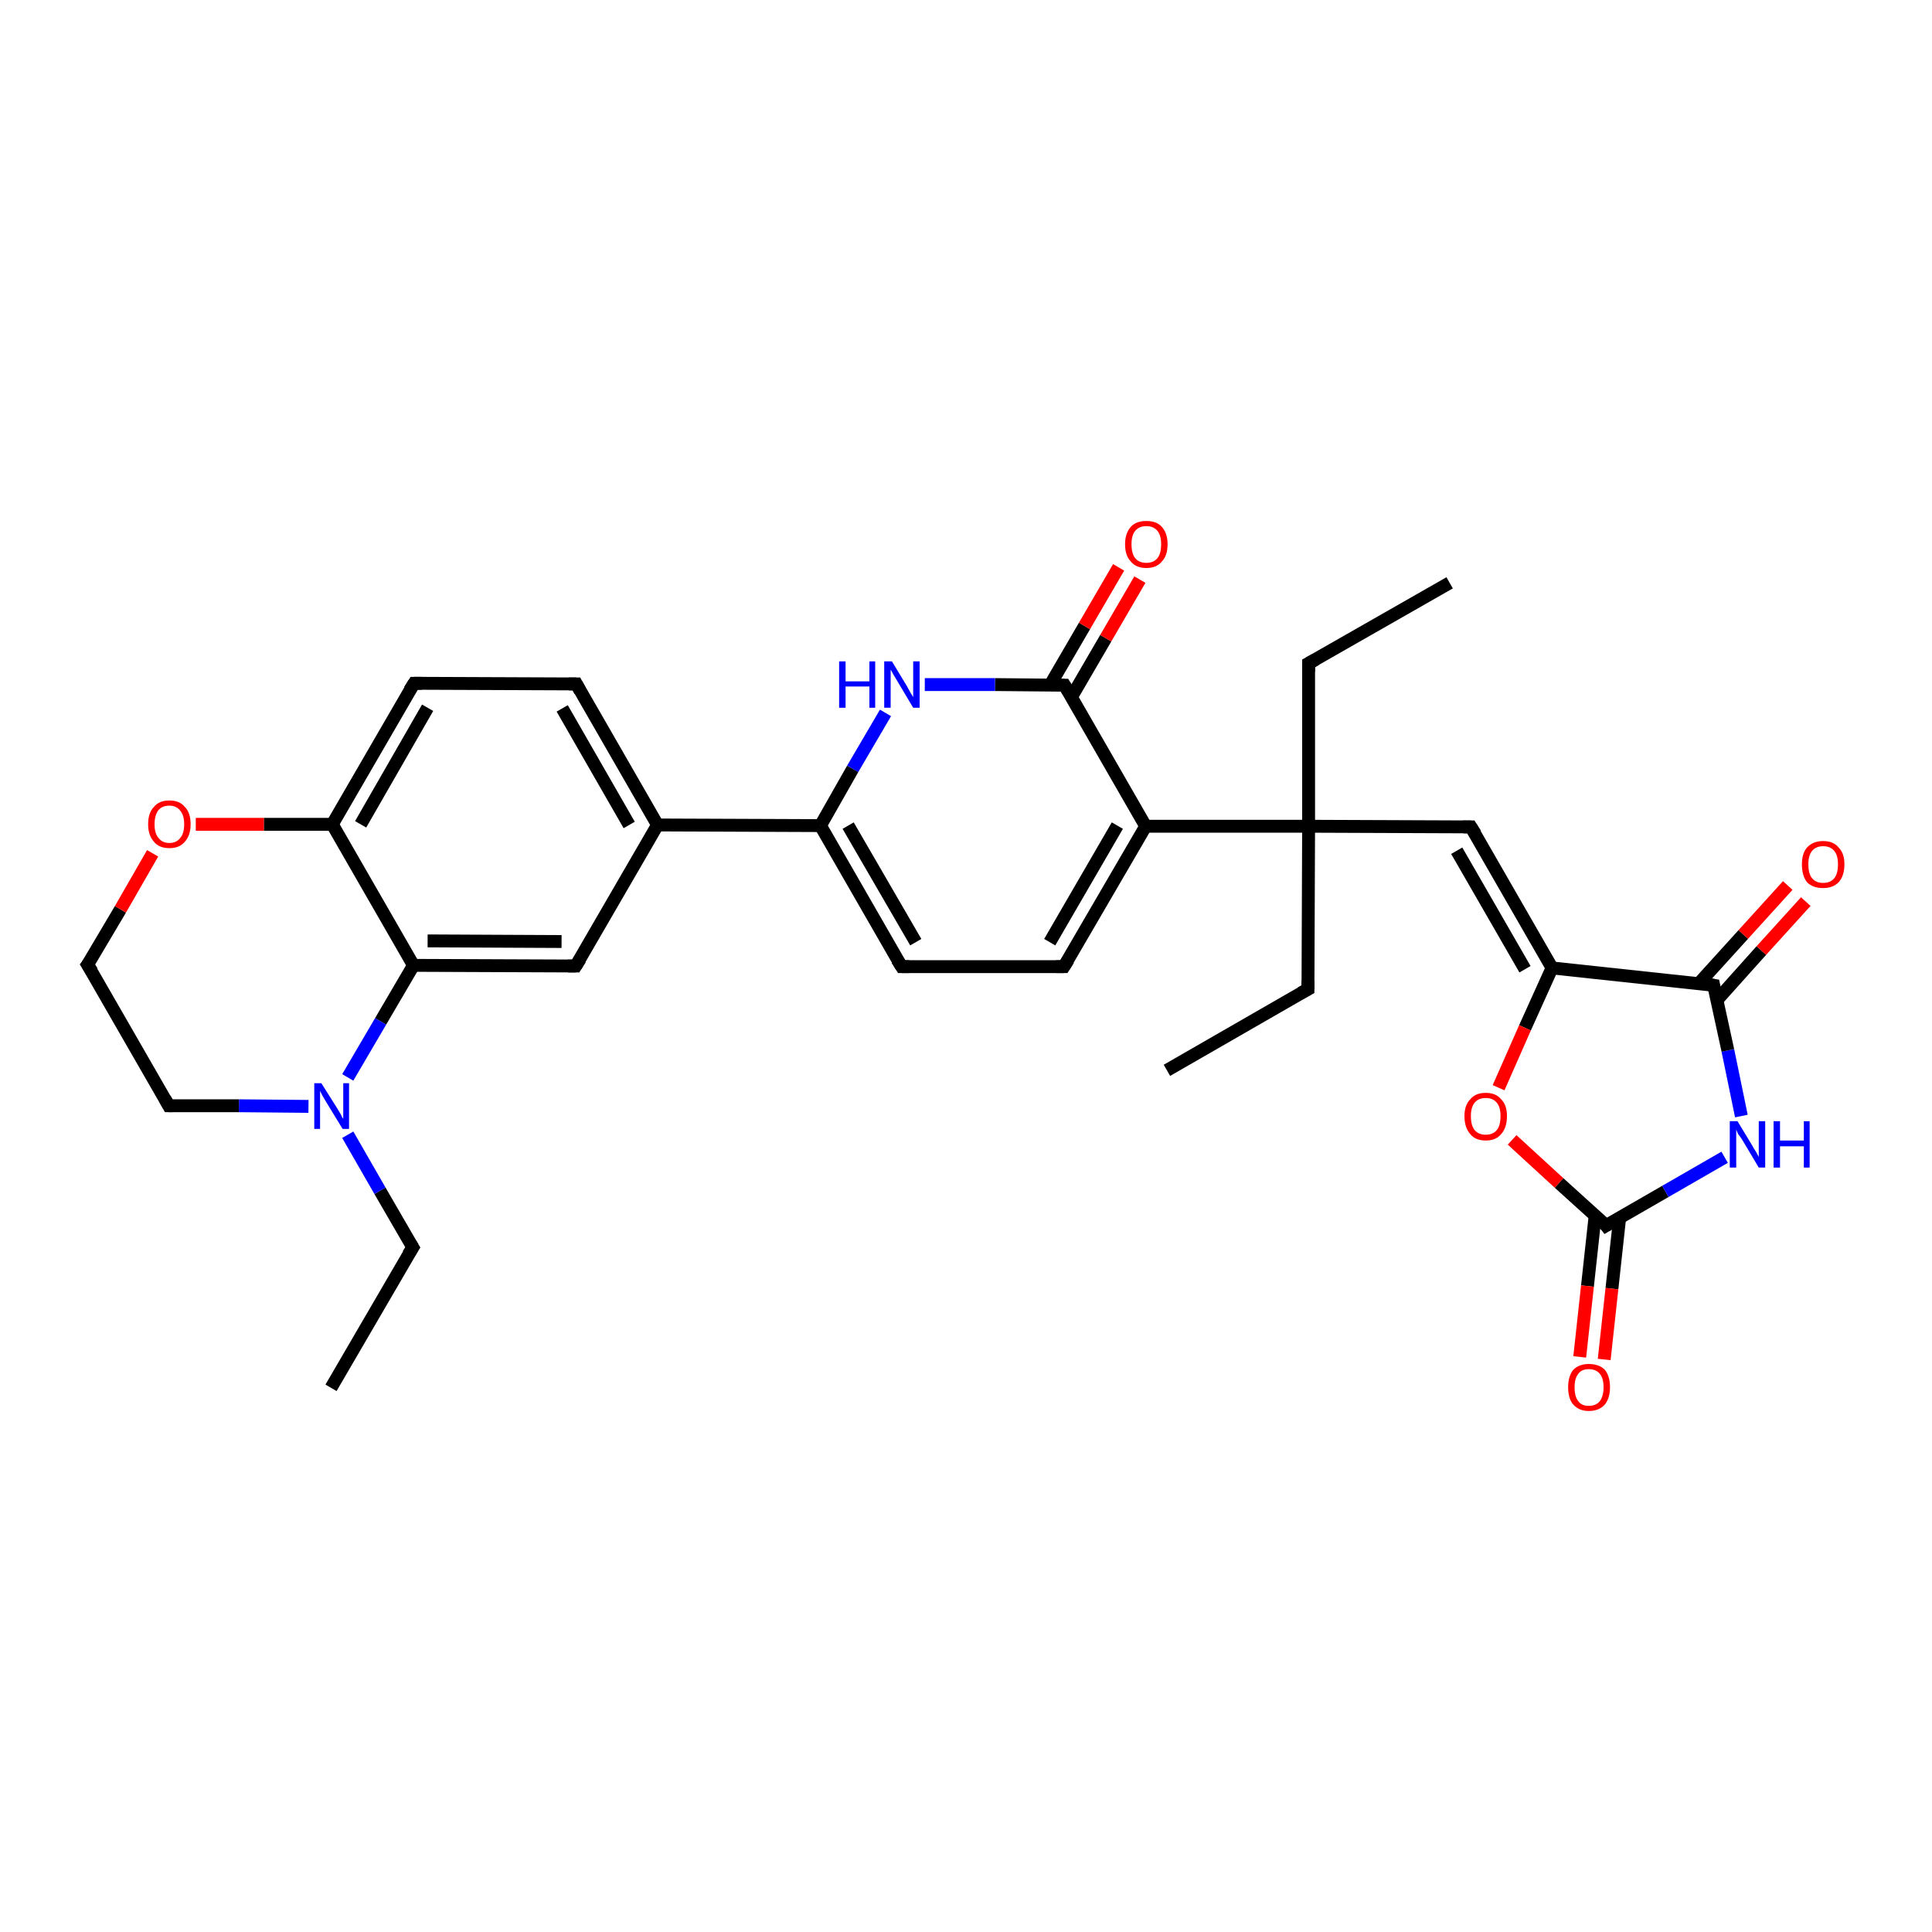<?xml version='1.0' encoding='iso-8859-1'?>
<svg version='1.1' baseProfile='full'
              xmlns='http://www.w3.org/2000/svg'
                      xmlns:rdkit='http://www.rdkit.org/xml'
                      xmlns:xlink='http://www.w3.org/1999/xlink'
                  xml:space='preserve'
width='300px' height='300px' viewBox='0 0 300 300'>
<!-- END OF HEADER -->
<rect style='opacity:1.0;fill:#FFFFFF;stroke:none' width='300.0' height='300.0' x='0.0' y='0.0'> </rect>
<path class='bond-0 atom-0 atom-1' d='M 51.4,215.5 L 64.1,193.7' style='fill:none;fill-rule:evenodd;stroke:#000000;stroke-width:2.0px;stroke-linecap:butt;stroke-linejoin:miter;stroke-opacity:1' />
<path class='bond-1 atom-1 atom-2' d='M 64.1,193.7 L 59.0,184.9' style='fill:none;fill-rule:evenodd;stroke:#000000;stroke-width:2.0px;stroke-linecap:butt;stroke-linejoin:miter;stroke-opacity:1' />
<path class='bond-1 atom-1 atom-2' d='M 59.0,184.9 L 54.0,176.2' style='fill:none;fill-rule:evenodd;stroke:#0000FF;stroke-width:2.0px;stroke-linecap:butt;stroke-linejoin:miter;stroke-opacity:1' />
<path class='bond-2 atom-2 atom-3' d='M 47.9,171.8 L 37.1,171.7' style='fill:none;fill-rule:evenodd;stroke:#0000FF;stroke-width:2.0px;stroke-linecap:butt;stroke-linejoin:miter;stroke-opacity:1' />
<path class='bond-2 atom-2 atom-3' d='M 37.1,171.7 L 26.2,171.7' style='fill:none;fill-rule:evenodd;stroke:#000000;stroke-width:2.0px;stroke-linecap:butt;stroke-linejoin:miter;stroke-opacity:1' />
<path class='bond-3 atom-3 atom-4' d='M 26.2,171.7 L 13.6,149.8' style='fill:none;fill-rule:evenodd;stroke:#000000;stroke-width:2.0px;stroke-linecap:butt;stroke-linejoin:miter;stroke-opacity:1' />
<path class='bond-4 atom-4 atom-5' d='M 13.6,149.8 L 18.7,141.2' style='fill:none;fill-rule:evenodd;stroke:#000000;stroke-width:2.0px;stroke-linecap:butt;stroke-linejoin:miter;stroke-opacity:1' />
<path class='bond-4 atom-4 atom-5' d='M 18.7,141.2 L 23.7,132.5' style='fill:none;fill-rule:evenodd;stroke:#FF0000;stroke-width:2.0px;stroke-linecap:butt;stroke-linejoin:miter;stroke-opacity:1' />
<path class='bond-5 atom-5 atom-6' d='M 30.4,128.0 L 41.0,128.0' style='fill:none;fill-rule:evenodd;stroke:#FF0000;stroke-width:2.0px;stroke-linecap:butt;stroke-linejoin:miter;stroke-opacity:1' />
<path class='bond-5 atom-5 atom-6' d='M 41.0,128.0 L 51.6,128.0' style='fill:none;fill-rule:evenodd;stroke:#000000;stroke-width:2.0px;stroke-linecap:butt;stroke-linejoin:miter;stroke-opacity:1' />
<path class='bond-6 atom-6 atom-7' d='M 51.6,128.0 L 64.3,106.1' style='fill:none;fill-rule:evenodd;stroke:#000000;stroke-width:2.0px;stroke-linecap:butt;stroke-linejoin:miter;stroke-opacity:1' />
<path class='bond-6 atom-6 atom-7' d='M 56.0,128.0 L 66.4,109.9' style='fill:none;fill-rule:evenodd;stroke:#000000;stroke-width:2.0px;stroke-linecap:butt;stroke-linejoin:miter;stroke-opacity:1' />
<path class='bond-7 atom-7 atom-8' d='M 64.3,106.1 L 89.5,106.2' style='fill:none;fill-rule:evenodd;stroke:#000000;stroke-width:2.0px;stroke-linecap:butt;stroke-linejoin:miter;stroke-opacity:1' />
<path class='bond-8 atom-8 atom-9' d='M 89.5,106.2 L 102.1,128.1' style='fill:none;fill-rule:evenodd;stroke:#000000;stroke-width:2.0px;stroke-linecap:butt;stroke-linejoin:miter;stroke-opacity:1' />
<path class='bond-8 atom-8 atom-9' d='M 87.3,110.0 L 97.7,128.1' style='fill:none;fill-rule:evenodd;stroke:#000000;stroke-width:2.0px;stroke-linecap:butt;stroke-linejoin:miter;stroke-opacity:1' />
<path class='bond-9 atom-9 atom-10' d='M 102.1,128.1 L 89.4,150.0' style='fill:none;fill-rule:evenodd;stroke:#000000;stroke-width:2.0px;stroke-linecap:butt;stroke-linejoin:miter;stroke-opacity:1' />
<path class='bond-10 atom-10 atom-11' d='M 89.4,150.0 L 64.2,149.9' style='fill:none;fill-rule:evenodd;stroke:#000000;stroke-width:2.0px;stroke-linecap:butt;stroke-linejoin:miter;stroke-opacity:1' />
<path class='bond-10 atom-10 atom-11' d='M 87.2,146.2 L 66.4,146.1' style='fill:none;fill-rule:evenodd;stroke:#000000;stroke-width:2.0px;stroke-linecap:butt;stroke-linejoin:miter;stroke-opacity:1' />
<path class='bond-11 atom-9 atom-12' d='M 102.1,128.1 L 127.4,128.2' style='fill:none;fill-rule:evenodd;stroke:#000000;stroke-width:2.0px;stroke-linecap:butt;stroke-linejoin:miter;stroke-opacity:1' />
<path class='bond-12 atom-12 atom-13' d='M 127.4,128.2 L 140.0,150.1' style='fill:none;fill-rule:evenodd;stroke:#000000;stroke-width:2.0px;stroke-linecap:butt;stroke-linejoin:miter;stroke-opacity:1' />
<path class='bond-12 atom-12 atom-13' d='M 131.7,128.2 L 142.2,146.3' style='fill:none;fill-rule:evenodd;stroke:#000000;stroke-width:2.0px;stroke-linecap:butt;stroke-linejoin:miter;stroke-opacity:1' />
<path class='bond-13 atom-13 atom-14' d='M 140.0,150.1 L 165.2,150.1' style='fill:none;fill-rule:evenodd;stroke:#000000;stroke-width:2.0px;stroke-linecap:butt;stroke-linejoin:miter;stroke-opacity:1' />
<path class='bond-14 atom-14 atom-15' d='M 165.2,150.1 L 177.9,128.3' style='fill:none;fill-rule:evenodd;stroke:#000000;stroke-width:2.0px;stroke-linecap:butt;stroke-linejoin:miter;stroke-opacity:1' />
<path class='bond-14 atom-14 atom-15' d='M 163.0,146.3 L 173.5,128.2' style='fill:none;fill-rule:evenodd;stroke:#000000;stroke-width:2.0px;stroke-linecap:butt;stroke-linejoin:miter;stroke-opacity:1' />
<path class='bond-15 atom-15 atom-16' d='M 177.9,128.3 L 165.3,106.4' style='fill:none;fill-rule:evenodd;stroke:#000000;stroke-width:2.0px;stroke-linecap:butt;stroke-linejoin:miter;stroke-opacity:1' />
<path class='bond-16 atom-16 atom-17' d='M 166.4,108.2 L 171.7,99.1' style='fill:none;fill-rule:evenodd;stroke:#000000;stroke-width:2.0px;stroke-linecap:butt;stroke-linejoin:miter;stroke-opacity:1' />
<path class='bond-16 atom-16 atom-17' d='M 171.7,99.1 L 177.0,90.0' style='fill:none;fill-rule:evenodd;stroke:#FF0000;stroke-width:2.0px;stroke-linecap:butt;stroke-linejoin:miter;stroke-opacity:1' />
<path class='bond-16 atom-16 atom-17' d='M 163.1,106.3 L 168.4,97.2' style='fill:none;fill-rule:evenodd;stroke:#000000;stroke-width:2.0px;stroke-linecap:butt;stroke-linejoin:miter;stroke-opacity:1' />
<path class='bond-16 atom-16 atom-17' d='M 168.4,97.2 L 173.7,88.1' style='fill:none;fill-rule:evenodd;stroke:#FF0000;stroke-width:2.0px;stroke-linecap:butt;stroke-linejoin:miter;stroke-opacity:1' />
<path class='bond-17 atom-16 atom-18' d='M 165.3,106.4 L 154.5,106.3' style='fill:none;fill-rule:evenodd;stroke:#000000;stroke-width:2.0px;stroke-linecap:butt;stroke-linejoin:miter;stroke-opacity:1' />
<path class='bond-17 atom-16 atom-18' d='M 154.5,106.3 L 143.6,106.3' style='fill:none;fill-rule:evenodd;stroke:#0000FF;stroke-width:2.0px;stroke-linecap:butt;stroke-linejoin:miter;stroke-opacity:1' />
<path class='bond-18 atom-15 atom-19' d='M 177.9,128.3 L 203.2,128.3' style='fill:none;fill-rule:evenodd;stroke:#000000;stroke-width:2.0px;stroke-linecap:butt;stroke-linejoin:miter;stroke-opacity:1' />
<path class='bond-19 atom-19 atom-20' d='M 203.2,128.3 L 203.1,153.6' style='fill:none;fill-rule:evenodd;stroke:#000000;stroke-width:2.0px;stroke-linecap:butt;stroke-linejoin:miter;stroke-opacity:1' />
<path class='bond-20 atom-20 atom-21' d='M 203.1,153.6 L 181.2,166.2' style='fill:none;fill-rule:evenodd;stroke:#000000;stroke-width:2.0px;stroke-linecap:butt;stroke-linejoin:miter;stroke-opacity:1' />
<path class='bond-21 atom-19 atom-22' d='M 203.2,128.3 L 203.2,103.0' style='fill:none;fill-rule:evenodd;stroke:#000000;stroke-width:2.0px;stroke-linecap:butt;stroke-linejoin:miter;stroke-opacity:1' />
<path class='bond-22 atom-22 atom-23' d='M 203.2,103.0 L 225.1,90.5' style='fill:none;fill-rule:evenodd;stroke:#000000;stroke-width:2.0px;stroke-linecap:butt;stroke-linejoin:miter;stroke-opacity:1' />
<path class='bond-23 atom-19 atom-24' d='M 203.2,128.3 L 228.4,128.4' style='fill:none;fill-rule:evenodd;stroke:#000000;stroke-width:2.0px;stroke-linecap:butt;stroke-linejoin:miter;stroke-opacity:1' />
<path class='bond-24 atom-24 atom-25' d='M 228.4,128.4 L 241.0,150.3' style='fill:none;fill-rule:evenodd;stroke:#000000;stroke-width:2.0px;stroke-linecap:butt;stroke-linejoin:miter;stroke-opacity:1' />
<path class='bond-24 atom-24 atom-25' d='M 226.2,132.1 L 236.8,150.5' style='fill:none;fill-rule:evenodd;stroke:#000000;stroke-width:2.0px;stroke-linecap:butt;stroke-linejoin:miter;stroke-opacity:1' />
<path class='bond-25 atom-25 atom-26' d='M 241.0,150.3 L 236.8,159.6' style='fill:none;fill-rule:evenodd;stroke:#000000;stroke-width:2.0px;stroke-linecap:butt;stroke-linejoin:miter;stroke-opacity:1' />
<path class='bond-25 atom-25 atom-26' d='M 236.8,159.6 L 232.7,168.9' style='fill:none;fill-rule:evenodd;stroke:#FF0000;stroke-width:2.0px;stroke-linecap:butt;stroke-linejoin:miter;stroke-opacity:1' />
<path class='bond-26 atom-26 atom-27' d='M 234.8,177.0 L 242.1,183.7' style='fill:none;fill-rule:evenodd;stroke:#FF0000;stroke-width:2.0px;stroke-linecap:butt;stroke-linejoin:miter;stroke-opacity:1' />
<path class='bond-26 atom-26 atom-27' d='M 242.1,183.7 L 249.4,190.3' style='fill:none;fill-rule:evenodd;stroke:#000000;stroke-width:2.0px;stroke-linecap:butt;stroke-linejoin:miter;stroke-opacity:1' />
<path class='bond-27 atom-27 atom-28' d='M 247.7,188.7 L 246.5,199.7' style='fill:none;fill-rule:evenodd;stroke:#000000;stroke-width:2.0px;stroke-linecap:butt;stroke-linejoin:miter;stroke-opacity:1' />
<path class='bond-27 atom-27 atom-28' d='M 246.5,199.7 L 245.3,210.7' style='fill:none;fill-rule:evenodd;stroke:#FF0000;stroke-width:2.0px;stroke-linecap:butt;stroke-linejoin:miter;stroke-opacity:1' />
<path class='bond-27 atom-27 atom-28' d='M 251.5,189.1 L 250.3,200.1' style='fill:none;fill-rule:evenodd;stroke:#000000;stroke-width:2.0px;stroke-linecap:butt;stroke-linejoin:miter;stroke-opacity:1' />
<path class='bond-27 atom-27 atom-28' d='M 250.3,200.1 L 249.1,211.1' style='fill:none;fill-rule:evenodd;stroke:#FF0000;stroke-width:2.0px;stroke-linecap:butt;stroke-linejoin:miter;stroke-opacity:1' />
<path class='bond-28 atom-27 atom-29' d='M 249.4,190.3 L 258.6,185.0' style='fill:none;fill-rule:evenodd;stroke:#000000;stroke-width:2.0px;stroke-linecap:butt;stroke-linejoin:miter;stroke-opacity:1' />
<path class='bond-28 atom-27 atom-29' d='M 258.6,185.0 L 267.8,179.7' style='fill:none;fill-rule:evenodd;stroke:#0000FF;stroke-width:2.0px;stroke-linecap:butt;stroke-linejoin:miter;stroke-opacity:1' />
<path class='bond-29 atom-29 atom-30' d='M 270.4,173.3 L 268.3,163.1' style='fill:none;fill-rule:evenodd;stroke:#0000FF;stroke-width:2.0px;stroke-linecap:butt;stroke-linejoin:miter;stroke-opacity:1' />
<path class='bond-29 atom-29 atom-30' d='M 268.3,163.1 L 266.1,153.0' style='fill:none;fill-rule:evenodd;stroke:#000000;stroke-width:2.0px;stroke-linecap:butt;stroke-linejoin:miter;stroke-opacity:1' />
<path class='bond-30 atom-30 atom-31' d='M 266.6,155.3 L 273.5,147.6' style='fill:none;fill-rule:evenodd;stroke:#000000;stroke-width:2.0px;stroke-linecap:butt;stroke-linejoin:miter;stroke-opacity:1' />
<path class='bond-30 atom-30 atom-31' d='M 273.5,147.6 L 280.4,140.0' style='fill:none;fill-rule:evenodd;stroke:#FF0000;stroke-width:2.0px;stroke-linecap:butt;stroke-linejoin:miter;stroke-opacity:1' />
<path class='bond-30 atom-30 atom-31' d='M 263.8,152.7 L 270.7,145.1' style='fill:none;fill-rule:evenodd;stroke:#000000;stroke-width:2.0px;stroke-linecap:butt;stroke-linejoin:miter;stroke-opacity:1' />
<path class='bond-30 atom-30 atom-31' d='M 270.7,145.1 L 277.6,137.5' style='fill:none;fill-rule:evenodd;stroke:#FF0000;stroke-width:2.0px;stroke-linecap:butt;stroke-linejoin:miter;stroke-opacity:1' />
<path class='bond-31 atom-11 atom-2' d='M 64.2,149.9 L 59.1,158.6' style='fill:none;fill-rule:evenodd;stroke:#000000;stroke-width:2.0px;stroke-linecap:butt;stroke-linejoin:miter;stroke-opacity:1' />
<path class='bond-31 atom-11 atom-2' d='M 59.1,158.6 L 54.0,167.3' style='fill:none;fill-rule:evenodd;stroke:#0000FF;stroke-width:2.0px;stroke-linecap:butt;stroke-linejoin:miter;stroke-opacity:1' />
<path class='bond-32 atom-18 atom-12' d='M 137.5,110.7 L 132.4,119.4' style='fill:none;fill-rule:evenodd;stroke:#0000FF;stroke-width:2.0px;stroke-linecap:butt;stroke-linejoin:miter;stroke-opacity:1' />
<path class='bond-32 atom-18 atom-12' d='M 132.4,119.4 L 127.4,128.2' style='fill:none;fill-rule:evenodd;stroke:#000000;stroke-width:2.0px;stroke-linecap:butt;stroke-linejoin:miter;stroke-opacity:1' />
<path class='bond-33 atom-30 atom-25' d='M 266.1,153.0 L 241.0,150.3' style='fill:none;fill-rule:evenodd;stroke:#000000;stroke-width:2.0px;stroke-linecap:butt;stroke-linejoin:miter;stroke-opacity:1' />
<path class='bond-34 atom-11 atom-6' d='M 64.2,149.9 L 51.6,128.0' style='fill:none;fill-rule:evenodd;stroke:#000000;stroke-width:2.0px;stroke-linecap:butt;stroke-linejoin:miter;stroke-opacity:1' />
<path d='M 63.4,194.8 L 64.1,193.7 L 63.8,193.2' style='fill:none;stroke:#000000;stroke-width:2.0px;stroke-linecap:butt;stroke-linejoin:miter;stroke-opacity:1;' />
<path d='M 26.8,171.7 L 26.2,171.7 L 25.6,170.6' style='fill:none;stroke:#000000;stroke-width:2.0px;stroke-linecap:butt;stroke-linejoin:miter;stroke-opacity:1;' />
<path d='M 14.3,150.9 L 13.6,149.8 L 13.9,149.4' style='fill:none;stroke:#000000;stroke-width:2.0px;stroke-linecap:butt;stroke-linejoin:miter;stroke-opacity:1;' />
<path d='M 63.6,107.2 L 64.3,106.1 L 65.5,106.1' style='fill:none;stroke:#000000;stroke-width:2.0px;stroke-linecap:butt;stroke-linejoin:miter;stroke-opacity:1;' />
<path d='M 88.3,106.2 L 89.5,106.2 L 90.1,107.3' style='fill:none;stroke:#000000;stroke-width:2.0px;stroke-linecap:butt;stroke-linejoin:miter;stroke-opacity:1;' />
<path d='M 90.1,148.9 L 89.4,150.0 L 88.2,150.0' style='fill:none;stroke:#000000;stroke-width:2.0px;stroke-linecap:butt;stroke-linejoin:miter;stroke-opacity:1;' />
<path d='M 139.3,149.0 L 140.0,150.1 L 141.2,150.1' style='fill:none;stroke:#000000;stroke-width:2.0px;stroke-linecap:butt;stroke-linejoin:miter;stroke-opacity:1;' />
<path d='M 164.0,150.1 L 165.2,150.1 L 165.9,149.0' style='fill:none;stroke:#000000;stroke-width:2.0px;stroke-linecap:butt;stroke-linejoin:miter;stroke-opacity:1;' />
<path d='M 165.9,107.4 L 165.3,106.4 L 164.8,106.4' style='fill:none;stroke:#000000;stroke-width:2.0px;stroke-linecap:butt;stroke-linejoin:miter;stroke-opacity:1;' />
<path d='M 203.1,152.3 L 203.1,153.6 L 202.0,154.2' style='fill:none;stroke:#000000;stroke-width:2.0px;stroke-linecap:butt;stroke-linejoin:miter;stroke-opacity:1;' />
<path d='M 203.2,104.3 L 203.2,103.0 L 204.3,102.4' style='fill:none;stroke:#000000;stroke-width:2.0px;stroke-linecap:butt;stroke-linejoin:miter;stroke-opacity:1;' />
<path d='M 227.2,128.4 L 228.4,128.4 L 229.1,129.5' style='fill:none;stroke:#000000;stroke-width:2.0px;stroke-linecap:butt;stroke-linejoin:miter;stroke-opacity:1;' />
<path d='M 249.1,189.9 L 249.4,190.3 L 249.9,190.0' style='fill:none;stroke:#000000;stroke-width:2.0px;stroke-linecap:butt;stroke-linejoin:miter;stroke-opacity:1;' />
<path d='M 266.2,153.5 L 266.1,153.0 L 264.9,152.8' style='fill:none;stroke:#000000;stroke-width:2.0px;stroke-linecap:butt;stroke-linejoin:miter;stroke-opacity:1;' />
<path class='atom-2' d='M 49.9 168.2
L 52.3 172.0
Q 52.5 172.3, 52.9 173.0
Q 53.2 173.7, 53.3 173.7
L 53.3 168.2
L 54.2 168.2
L 54.2 175.3
L 53.2 175.3
L 50.7 171.2
Q 50.4 170.7, 50.1 170.2
Q 49.8 169.6, 49.7 169.4
L 49.7 175.3
L 48.8 175.3
L 48.8 168.2
L 49.9 168.2
' fill='#0000FF'/>
<path class='atom-5' d='M 23.0 128.0
Q 23.0 126.2, 23.9 125.3
Q 24.7 124.3, 26.3 124.3
Q 27.9 124.3, 28.7 125.3
Q 29.6 126.2, 29.6 128.0
Q 29.6 129.7, 28.7 130.7
Q 27.9 131.7, 26.3 131.7
Q 24.7 131.7, 23.9 130.7
Q 23.0 129.7, 23.0 128.0
M 26.3 130.9
Q 27.4 130.9, 28.0 130.1
Q 28.6 129.4, 28.6 128.0
Q 28.6 126.6, 28.0 125.9
Q 27.4 125.1, 26.3 125.1
Q 25.2 125.1, 24.6 125.8
Q 24.0 126.6, 24.0 128.0
Q 24.0 129.4, 24.6 130.1
Q 25.2 130.9, 26.3 130.9
' fill='#FF0000'/>
<path class='atom-17' d='M 174.7 84.5
Q 174.7 82.8, 175.6 81.8
Q 176.4 80.9, 178.0 80.9
Q 179.6 80.9, 180.4 81.8
Q 181.3 82.8, 181.3 84.5
Q 181.3 86.3, 180.4 87.2
Q 179.6 88.2, 178.0 88.2
Q 176.4 88.2, 175.6 87.2
Q 174.7 86.3, 174.7 84.5
M 178.0 87.4
Q 179.1 87.4, 179.7 86.7
Q 180.3 86.0, 180.3 84.5
Q 180.3 83.1, 179.7 82.4
Q 179.1 81.7, 178.0 81.7
Q 176.9 81.7, 176.3 82.4
Q 175.7 83.1, 175.7 84.5
Q 175.7 86.0, 176.3 86.7
Q 176.9 87.4, 178.0 87.4
' fill='#FF0000'/>
<path class='atom-18' d='M 130.3 102.7
L 131.3 102.7
L 131.3 105.8
L 135.0 105.8
L 135.0 102.7
L 135.9 102.7
L 135.9 109.9
L 135.0 109.9
L 135.0 106.6
L 131.3 106.6
L 131.3 109.9
L 130.3 109.9
L 130.3 102.7
' fill='#0000FF'/>
<path class='atom-18' d='M 138.5 102.7
L 140.8 106.5
Q 141.0 106.9, 141.4 107.6
Q 141.8 108.2, 141.8 108.3
L 141.8 102.7
L 142.8 102.7
L 142.8 109.9
L 141.8 109.9
L 139.3 105.7
Q 139.0 105.2, 138.7 104.7
Q 138.4 104.1, 138.3 104.0
L 138.3 109.9
L 137.3 109.9
L 137.3 102.7
L 138.5 102.7
' fill='#0000FF'/>
<path class='atom-26' d='M 227.4 173.3
Q 227.4 171.6, 228.3 170.7
Q 229.1 169.7, 230.7 169.7
Q 232.3 169.7, 233.1 170.7
Q 234.0 171.6, 234.0 173.3
Q 234.0 175.1, 233.1 176.1
Q 232.3 177.1, 230.7 177.1
Q 229.1 177.1, 228.3 176.1
Q 227.4 175.1, 227.4 173.3
M 230.7 176.2
Q 231.8 176.2, 232.4 175.5
Q 233.0 174.8, 233.0 173.3
Q 233.0 171.9, 232.4 171.2
Q 231.8 170.5, 230.7 170.5
Q 229.6 170.5, 229.0 171.2
Q 228.4 171.9, 228.4 173.3
Q 228.4 174.8, 229.0 175.5
Q 229.6 176.2, 230.7 176.2
' fill='#FF0000'/>
<path class='atom-28' d='M 243.5 215.4
Q 243.5 213.7, 244.3 212.7
Q 245.2 211.8, 246.7 211.8
Q 248.3 211.8, 249.2 212.7
Q 250.0 213.7, 250.0 215.4
Q 250.0 217.1, 249.2 218.1
Q 248.3 219.1, 246.7 219.1
Q 245.2 219.1, 244.3 218.1
Q 243.5 217.2, 243.5 215.4
M 246.7 218.3
Q 247.8 218.3, 248.4 217.6
Q 249.0 216.8, 249.0 215.4
Q 249.0 214.0, 248.4 213.3
Q 247.8 212.6, 246.7 212.6
Q 245.6 212.6, 245.1 213.3
Q 244.5 214.0, 244.5 215.4
Q 244.5 216.9, 245.1 217.6
Q 245.6 218.3, 246.7 218.3
' fill='#FF0000'/>
<path class='atom-29' d='M 269.8 174.1
L 272.1 177.9
Q 272.3 178.3, 272.7 178.9
Q 273.1 179.6, 273.1 179.7
L 273.1 174.1
L 274.1 174.1
L 274.1 181.3
L 273.1 181.3
L 270.6 177.1
Q 270.3 176.6, 269.9 176.1
Q 269.6 175.5, 269.6 175.3
L 269.6 181.3
L 268.6 181.3
L 268.6 174.1
L 269.8 174.1
' fill='#0000FF'/>
<path class='atom-29' d='M 275.4 174.1
L 276.4 174.1
L 276.4 177.1
L 280.1 177.1
L 280.1 174.1
L 281.0 174.1
L 281.0 181.3
L 280.1 181.3
L 280.1 178.0
L 276.4 178.0
L 276.4 181.3
L 275.4 181.3
L 275.4 174.1
' fill='#0000FF'/>
<path class='atom-31' d='M 279.8 134.2
Q 279.8 132.5, 280.6 131.6
Q 281.5 130.6, 283.1 130.6
Q 284.7 130.6, 285.5 131.6
Q 286.4 132.5, 286.4 134.2
Q 286.4 136.0, 285.5 137.0
Q 284.6 137.9, 283.1 137.9
Q 281.5 137.9, 280.6 137.0
Q 279.8 136.0, 279.8 134.2
M 283.1 137.1
Q 284.2 137.1, 284.8 136.4
Q 285.4 135.7, 285.4 134.2
Q 285.4 132.8, 284.8 132.1
Q 284.2 131.4, 283.1 131.4
Q 282.0 131.4, 281.4 132.1
Q 280.8 132.8, 280.8 134.2
Q 280.8 135.7, 281.4 136.4
Q 282.0 137.1, 283.1 137.1
' fill='#FF0000'/>
</svg>
